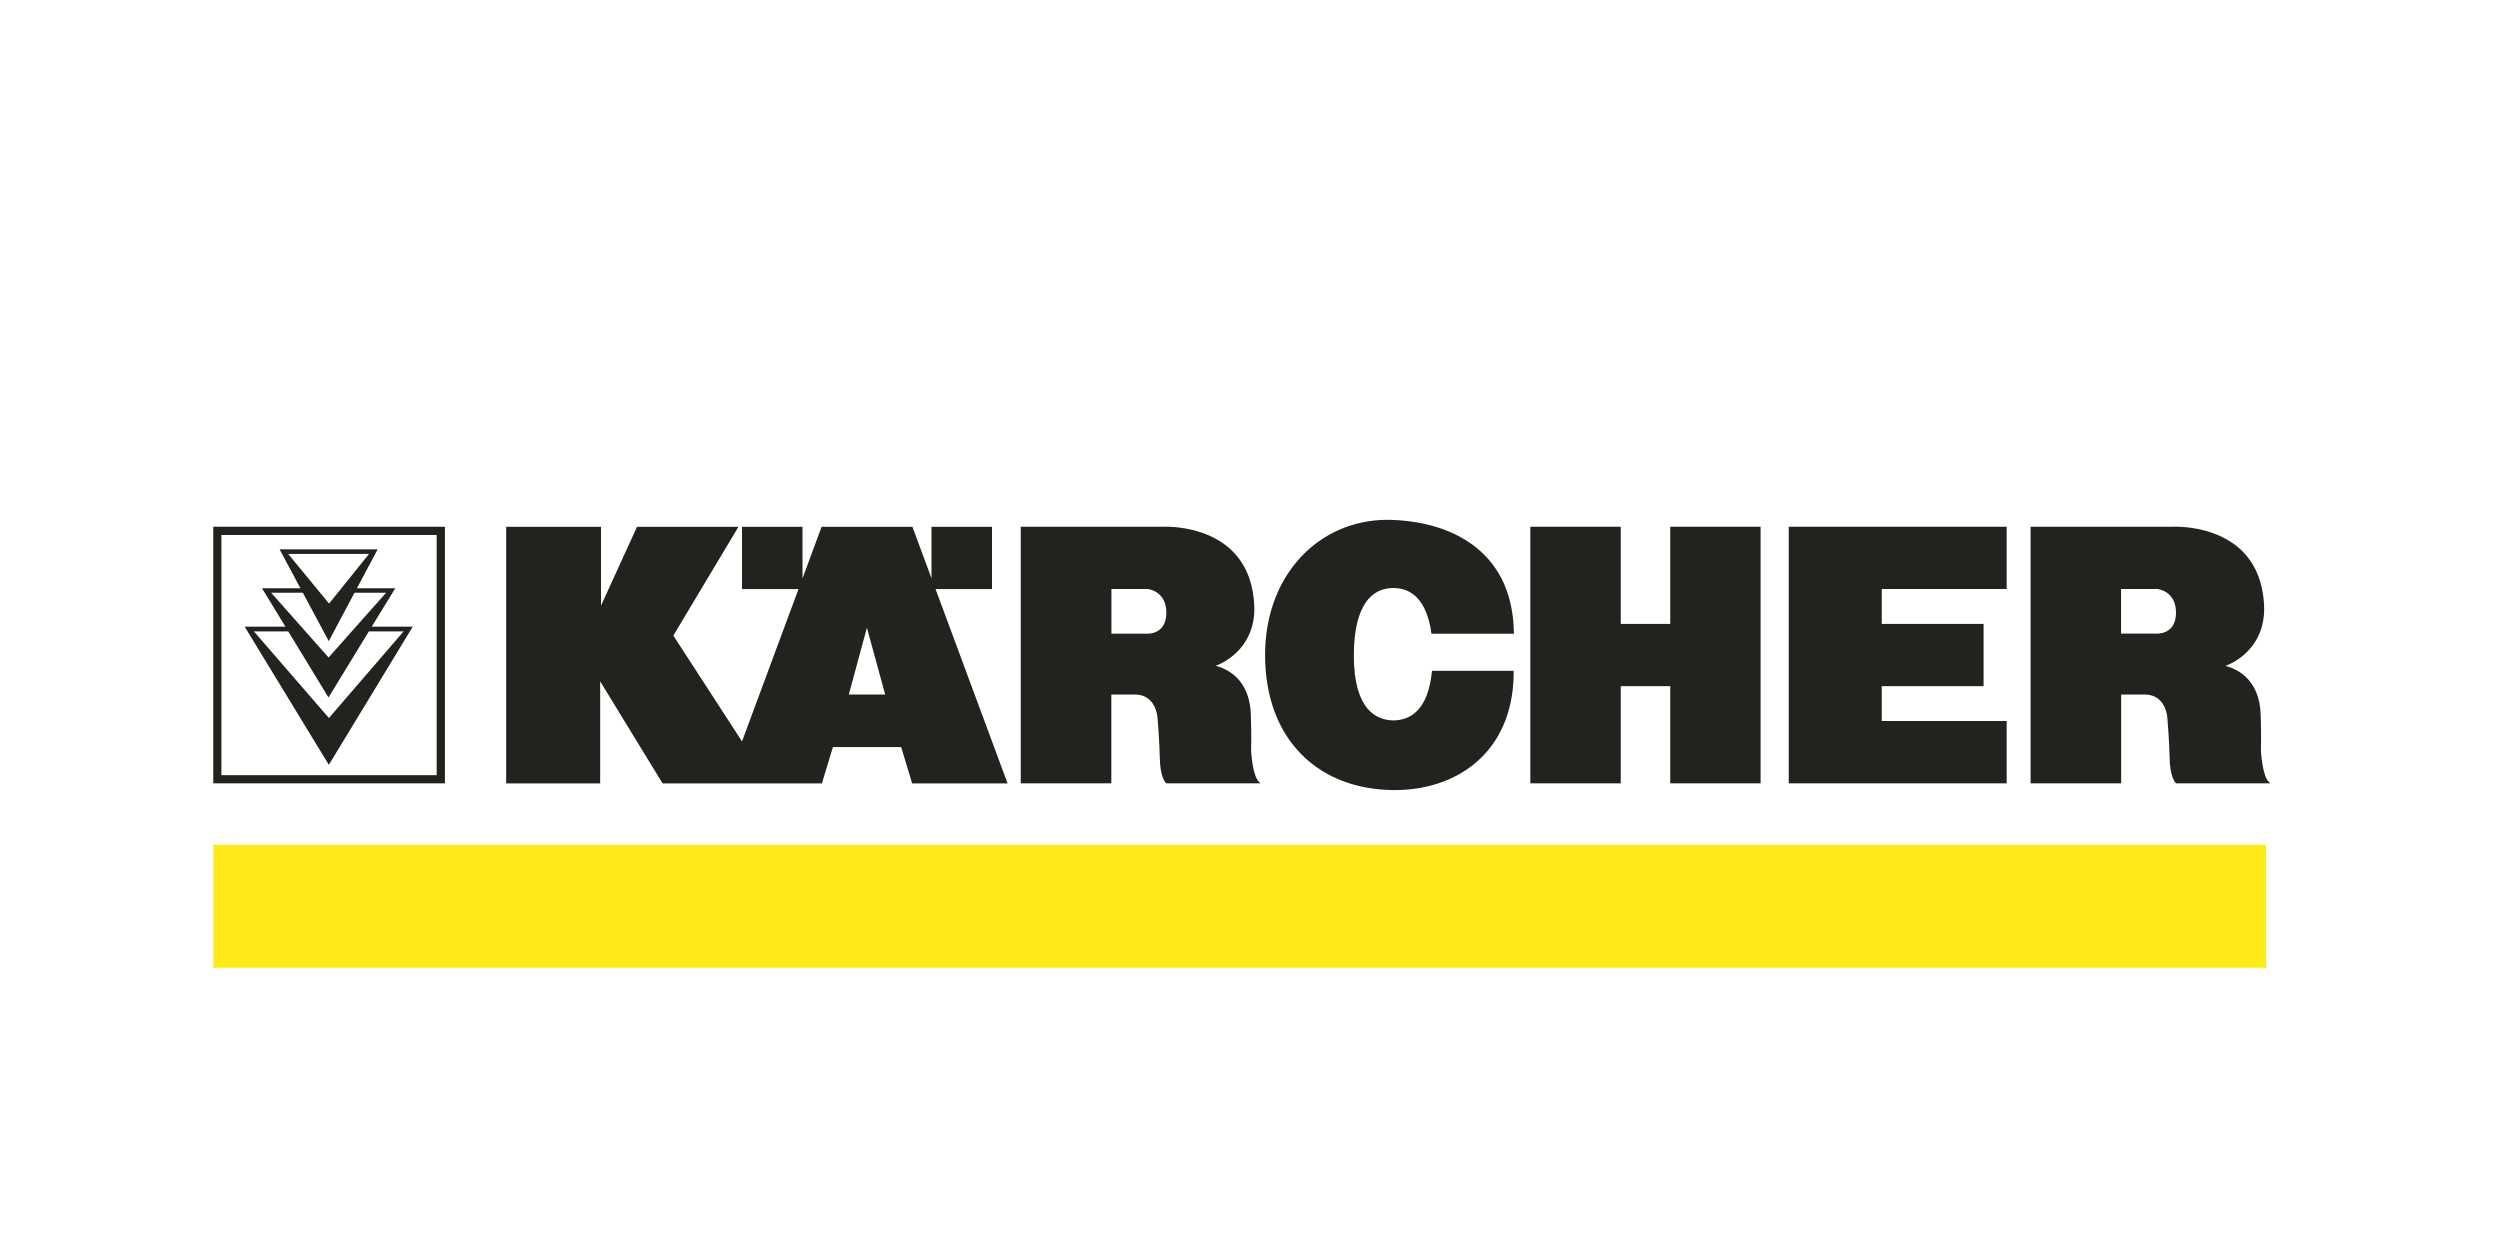 <?xml version="1.0" encoding="UTF-8"?>
<svg id="Ebene_1" data-name="Ebene 1" xmlns="http://www.w3.org/2000/svg" viewBox="0 0 300 150">
  <defs>
    <style>
      .cls-1 {
        fill: none;
      }

      .cls-1, .cls-2, .cls-3 {
        stroke-width: 0px;
      }

      .cls-2 {
        fill: #20231e;
      }

      .cls-3 {
        fill: #fdea17;
      }
    </style>
  </defs>
  <path class="cls-2" d="M26.57,64.2h25.83v28.82h-25.83v-28.82ZM53.39,63.21h-27.8v30.79h27.8v-30.79Z"/>
  <rect class="cls-3" x="25.59" y="101.37" width="246.33" height="14.76"/>
  <path class="cls-2" d="M101.86,83.34l2.17-8.02,2.19,8.02h-4.35M112.26,70.69h6.78v-7.47h-7.26v6.17l-2.29-6.17h-10.9s-2.29,6.19-2.29,6.19v-6.19h-7.26v7.47h6.78l-6.78,18.28-8.24-12.7,7.81-13.05h-12.17l-4.32,9.46v-9.46h-11.38v30.79h11.28v-12.25l7.49,12.25h19.12l1.32-4.36h8.19l1.32,4.36h11.45l-8.64-23.31Z"/>
  <polyline class="cls-2" points="200.43 63.21 200.43 74.87 194.49 74.87 194.49 63.21 183.64 63.21 183.64 94 194.49 94 194.49 82.34 200.43 82.34 200.43 94 211.27 94 211.27 63.21 200.43 63.21"/>
  <polyline class="cls-2" points="240.8 86.52 225.81 86.52 225.81 82.34 238.03 82.34 238.03 74.87 225.81 74.87 225.81 70.68 240.8 70.68 240.8 63.21 214.65 63.21 214.65 94 240.8 94 240.8 86.52"/>
  <path class="cls-2" d="M30.47,75.77h4.12l4.83,7.93,4.84-7.93h4.17l-8.96,10.39-9-10.39M36.34,71.13l3.11,5.81,3.09-5.81h3.79l-6.9,7.77-6.89-7.77h3.8ZM34.59,66.47h9.69l-4.79,5.96-4.91-5.96ZM44.61,75.2l2.82-4.61h-4.6l2.49-4.67h-11.77l2.5,4.67h-4.61l2.81,4.61h-4.89l10.1,16.58,10.07-16.58s-4.9,0-4.9,0Z"/>
  <path class="cls-2" d="M133.36,70.68h4.36c.08,0,2.24.26,2.24,2.83,0,.84-.22,1.49-.66,1.92-.57.57-1.34.61-1.56.61,0,0-4.17,0-4.37,0,0-.2,0-5.15,0-5.36M151.07,93.81c-.79-.74-.94-3.72-.94-3.78,0-.02.02-.52.02-1.44,0-.71-.01-1.67-.05-2.84-.13-4.43-3.09-5.57-4.23-5.85,1.45-.52,4.65-2.46,4.65-6.81,0-.14,0-.29-.01-.44-.14-2.91-1.13-5.2-2.94-6.82-3.25-2.9-8.08-2.63-8.13-2.62h-16.95v30.79h10.87s0-10.45,0-10.66h2.82c2.52,0,2.71,2.66,2.72,2.77,0,.03.25,2.98.27,4.71.03,2.56.74,3.14.77,3.16l.03.02h11.29s-.2-.19-.2-.19Z"/>
  <path class="cls-2" d="M254.53,70.68c.21,0,4.36,0,4.36,0,.08,0,2.23.26,2.23,2.82,0,.84-.22,1.49-.66,1.92-.57.57-1.34.61-1.56.61h-4.37v-5.36M272.25,93.81c-.79-.74-.94-3.71-.94-3.78,0-.02.02-.52.02-1.43,0-.71-.01-1.67-.05-2.84-.13-4.43-3.09-5.57-4.23-5.85,1.45-.52,4.65-2.46,4.65-6.82,0-.14,0-.29-.01-.44-.14-2.91-1.13-5.2-2.94-6.82-3.25-2.9-8.08-2.63-8.13-2.62h-16.95v30.79s10.87,0,10.87,0c0,0,0-10.45,0-10.66h2.82c2.52,0,2.71,2.66,2.72,2.77,0,.03.25,2.98.27,4.71.03,2.56.74,3.14.77,3.16l.03.02h11.29s-.2-.19-.2-.19Z"/>
  <path class="cls-2" d="M181.62,80.5h-9.78c-.46,4.82-2.68,5.92-4.61,5.95h0s-.01,0-.02,0h0c-2.15-.03-4.71-1.38-4.75-7.68-.02-3.34.65-5.79,1.94-7.09.73-.73,1.66-1.11,2.77-1.12h0c1.14,0,2.09.37,2.83,1.12.91.91,1.51,2.4,1.78,4.37,0,0,9.89,0,9.89,0-.05-4.48-1.56-7.95-4.51-10.33-2.5-2.02-5.97-3.17-10.04-3.33-3.98-.16-7.71,1.23-10.49,3.92-3.13,3.02-4.84,7.41-4.82,12.37.02,4.93,1.55,9.05,4.43,11.91,2.76,2.75,6.6,4.2,11.08,4.22,4.2.01,7.93-1.39,10.5-3.96,2.5-2.49,3.82-6.01,3.82-10.17v-.16"/>
  <polyline class="cls-1" points="279.15 55.27 279.15 116.73 20.85 116.73 20.85 55.27"/>
</svg>